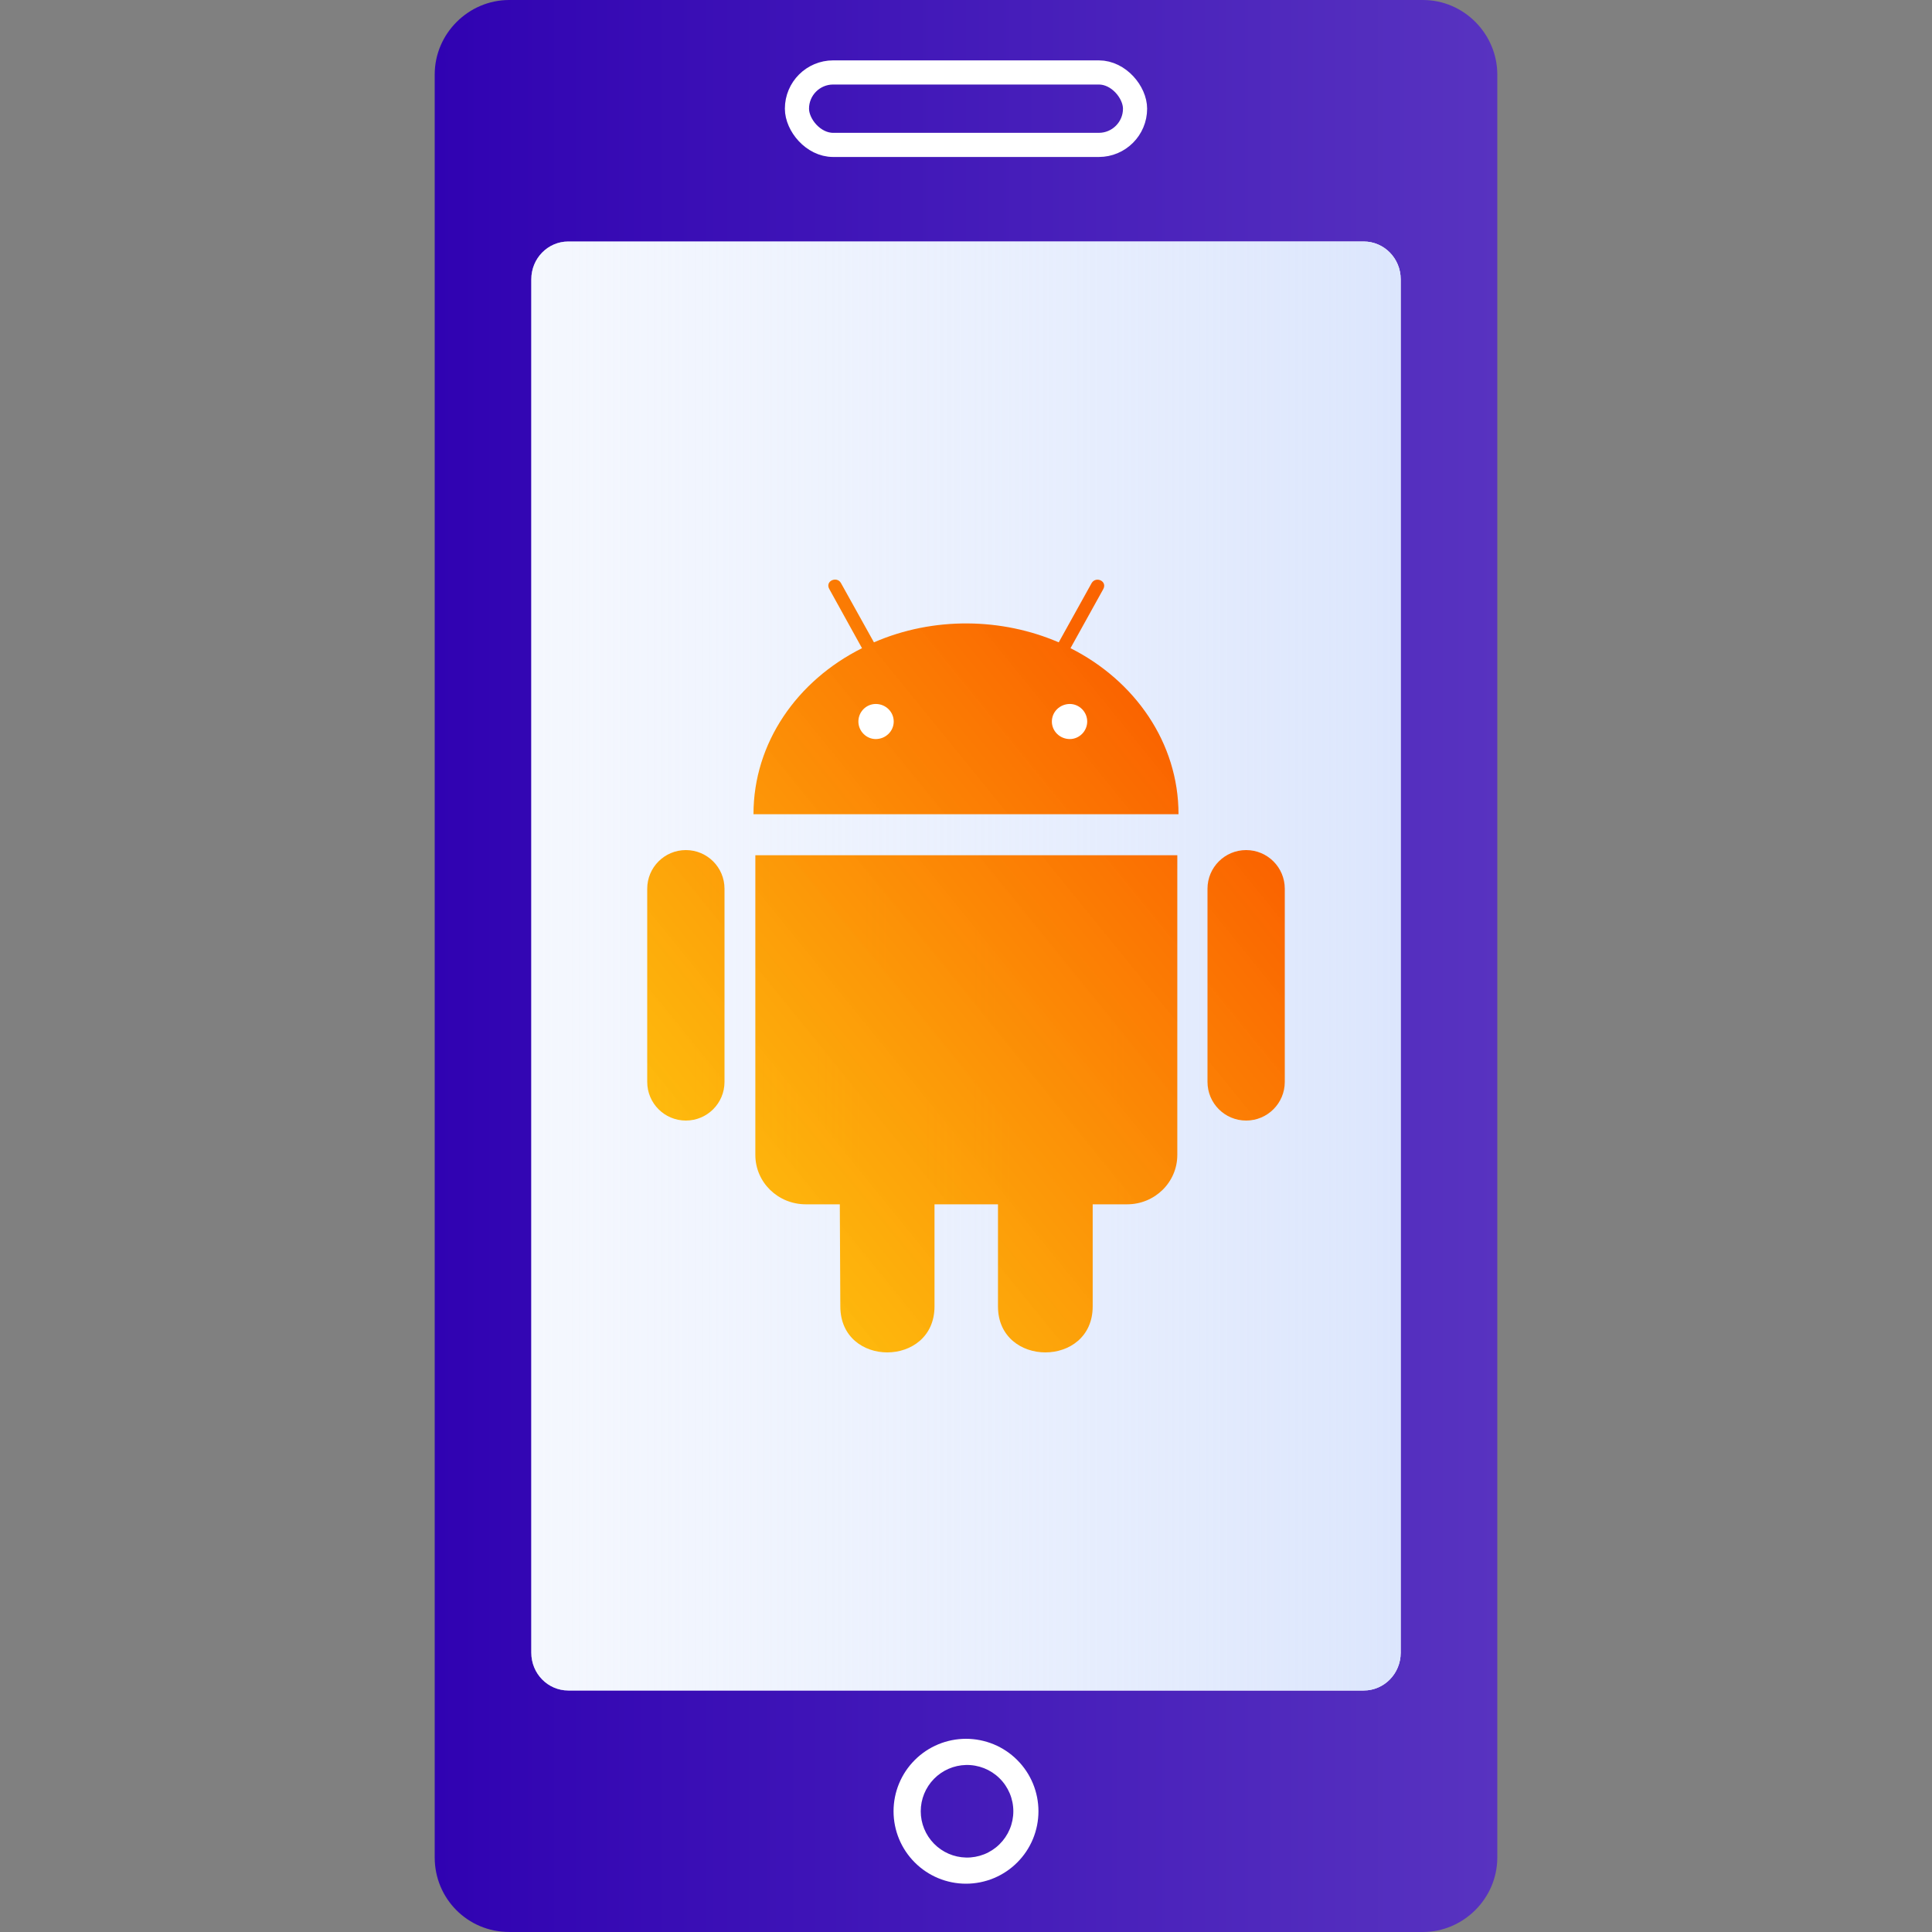 <svg width="80" height="80" viewBox="0 0 80 80" fill="none" xmlns="http://www.w3.org/2000/svg">
<rect x="0" y="0" width="80" height="80" fill="#808080" stroke="none"/>
<path d="M21.083 80H58.917C60.59 80 62 78.618 62 76.913V3.086C62 1.421 60.635 0 58.917 0H21.083C19.41 0 18 1.38 18 3.086V76.913C18 78.618 19.365 79.999 21.083 79.999V80Z" fill="url(#paint0_linear_704_116070)"/>
<path fill-rule="evenodd" clip-rule="evenodd" d="M40 76.917C40.255 76.923 40.509 76.877 40.747 76.784C40.984 76.69 41.201 76.55 41.383 76.371C41.566 76.192 41.711 75.979 41.81 75.744C41.909 75.509 41.96 75.256 41.96 75.001C41.96 74.745 41.909 74.492 41.81 74.257C41.711 74.022 41.566 73.808 41.383 73.63C41.201 73.451 40.984 73.311 40.747 73.217C40.509 73.124 40.255 73.078 40 73.084C39.499 73.096 39.023 73.302 38.673 73.66C38.322 74.019 38.126 74.5 38.126 75.001C38.126 75.501 38.322 75.982 38.673 76.341C39.023 76.699 39.499 76.906 40 76.917V76.917ZM40 78C40.394 78 40.784 77.922 41.148 77.772C41.512 77.621 41.843 77.4 42.121 77.121C42.4 76.843 42.621 76.512 42.772 76.148C42.922 75.784 43 75.394 43 75C43 74.606 42.922 74.216 42.772 73.852C42.621 73.488 42.4 73.157 42.121 72.879C41.843 72.6 41.512 72.379 41.148 72.228C40.784 72.078 40.394 72 40 72C39.204 72 38.441 72.316 37.879 72.879C37.316 73.441 37 74.204 37 75C37 75.796 37.316 76.559 37.879 77.121C38.441 77.684 39.204 78 40 78V78Z" fill="white"/>
<path d="M58 11.564C58 10.7 57.314 10 56.467 10H23.532C22.685 10 22 10.7 22 11.564V68.436C22 69.3 22.685 70 23.532 70H56.467C57.314 70 58 69.3 58 68.436V11.564Z" fill="white"/>
<path d="M58 11.564C58 10.7 57.314 10 56.467 10H23.532C22.685 10 22 10.7 22 11.564V68.436C22 69.3 22.685 70 23.532 70H56.467C57.314 70 58 69.3 58 68.436V11.564Z" fill="url(#paint1_linear_704_116070)"/>
<rect x="33" y="3" width="14" height="3" rx="1.5" stroke="white"/>
<g clip-path="url(#clip0_704_116070)">
<path fill-rule="evenodd" clip-rule="evenodd" d="M31.2 33.715H48.8C48.8 30.755 46.991 28.182 44.327 26.84L45.677 24.406C45.874 24.067 45.38 23.845 45.203 24.143L43.84 26.598C41.487 25.582 38.654 25.526 36.188 26.598L34.818 24.136C34.648 23.846 34.146 24.06 34.344 24.399L35.694 26.84C33.008 28.182 31.2 30.755 31.2 33.715ZM31.277 47.821C31.277 48.956 32.21 49.868 33.368 49.868H33.369H34.775L34.796 54.094C34.796 56.646 38.696 56.625 38.696 54.094V49.868H41.324V54.094C41.324 56.632 45.246 56.639 45.246 54.094V49.868H46.673C47.818 49.868 48.75 48.955 48.75 47.821V35.414H31.277V47.821ZM26.8 36.8C26.8 35.916 27.516 35.2 28.4 35.2C29.284 35.2 30 35.916 30 36.8V44.8C30 45.684 29.284 46.4 28.4 46.4C27.516 46.4 26.8 45.684 26.8 44.8V36.8ZM51.6 35.2C50.716 35.2 50 35.916 50 36.8V44.8C50 45.684 50.716 46.4 51.6 46.4C52.483 46.4 53.2 45.684 53.2 44.8V36.8C53.2 35.916 52.483 35.2 51.6 35.2Z" fill="url(#paint2_linear_704_116070)"/>
<path d="M36.264 29.15C36.681 29.15 37.007 29.482 37.007 29.876C37.007 29.971 36.988 30.066 36.951 30.153C36.914 30.241 36.859 30.321 36.79 30.389C36.721 30.456 36.639 30.51 36.549 30.547C36.459 30.583 36.362 30.602 36.264 30.603C35.869 30.603 35.544 30.271 35.544 29.876C35.544 29.482 35.862 29.15 36.264 29.15ZM44.298 29.15C44.694 29.15 45.019 29.482 45.019 29.876C45.019 30.271 44.694 30.603 44.298 30.603C44.1 30.602 43.911 30.525 43.772 30.389C43.633 30.252 43.555 30.068 43.556 29.876C43.556 29.684 43.633 29.5 43.772 29.364C43.911 29.228 44.1 29.151 44.298 29.15Z" fill="white"/>
</g>
<defs>
<linearGradient id="paint0_linear_704_116070" x1="18" y1="40.033" x2="62" y2="40.033" gradientUnits="userSpaceOnUse">
<stop stop-color="#3002B2"/>
<stop offset="1" stop-color="#5833C0"/>
</linearGradient>
<linearGradient id="paint1_linear_704_116070" x1="22" y1="40.025" x2="58" y2="40.025" gradientUnits="userSpaceOnUse">
<stop stop-color="#EAF0FD" stop-opacity="0.5"/>
<stop offset="1" stop-color="#DCE6FD"/>
</linearGradient>
<linearGradient id="paint2_linear_704_116070" x1="48.044" y1="30.321" x2="28.149" y2="46.486" gradientUnits="userSpaceOnUse">
<stop stop-color="#FA6400"/>
<stop offset="1" stop-color="#FFB500" stop-opacity="0.95"/>
</linearGradient>
<clipPath id="clip0_704_116070">
<rect width="32" height="32" fill="white" transform="translate(24 24)"/>
</clipPath>
</defs>
</svg>

